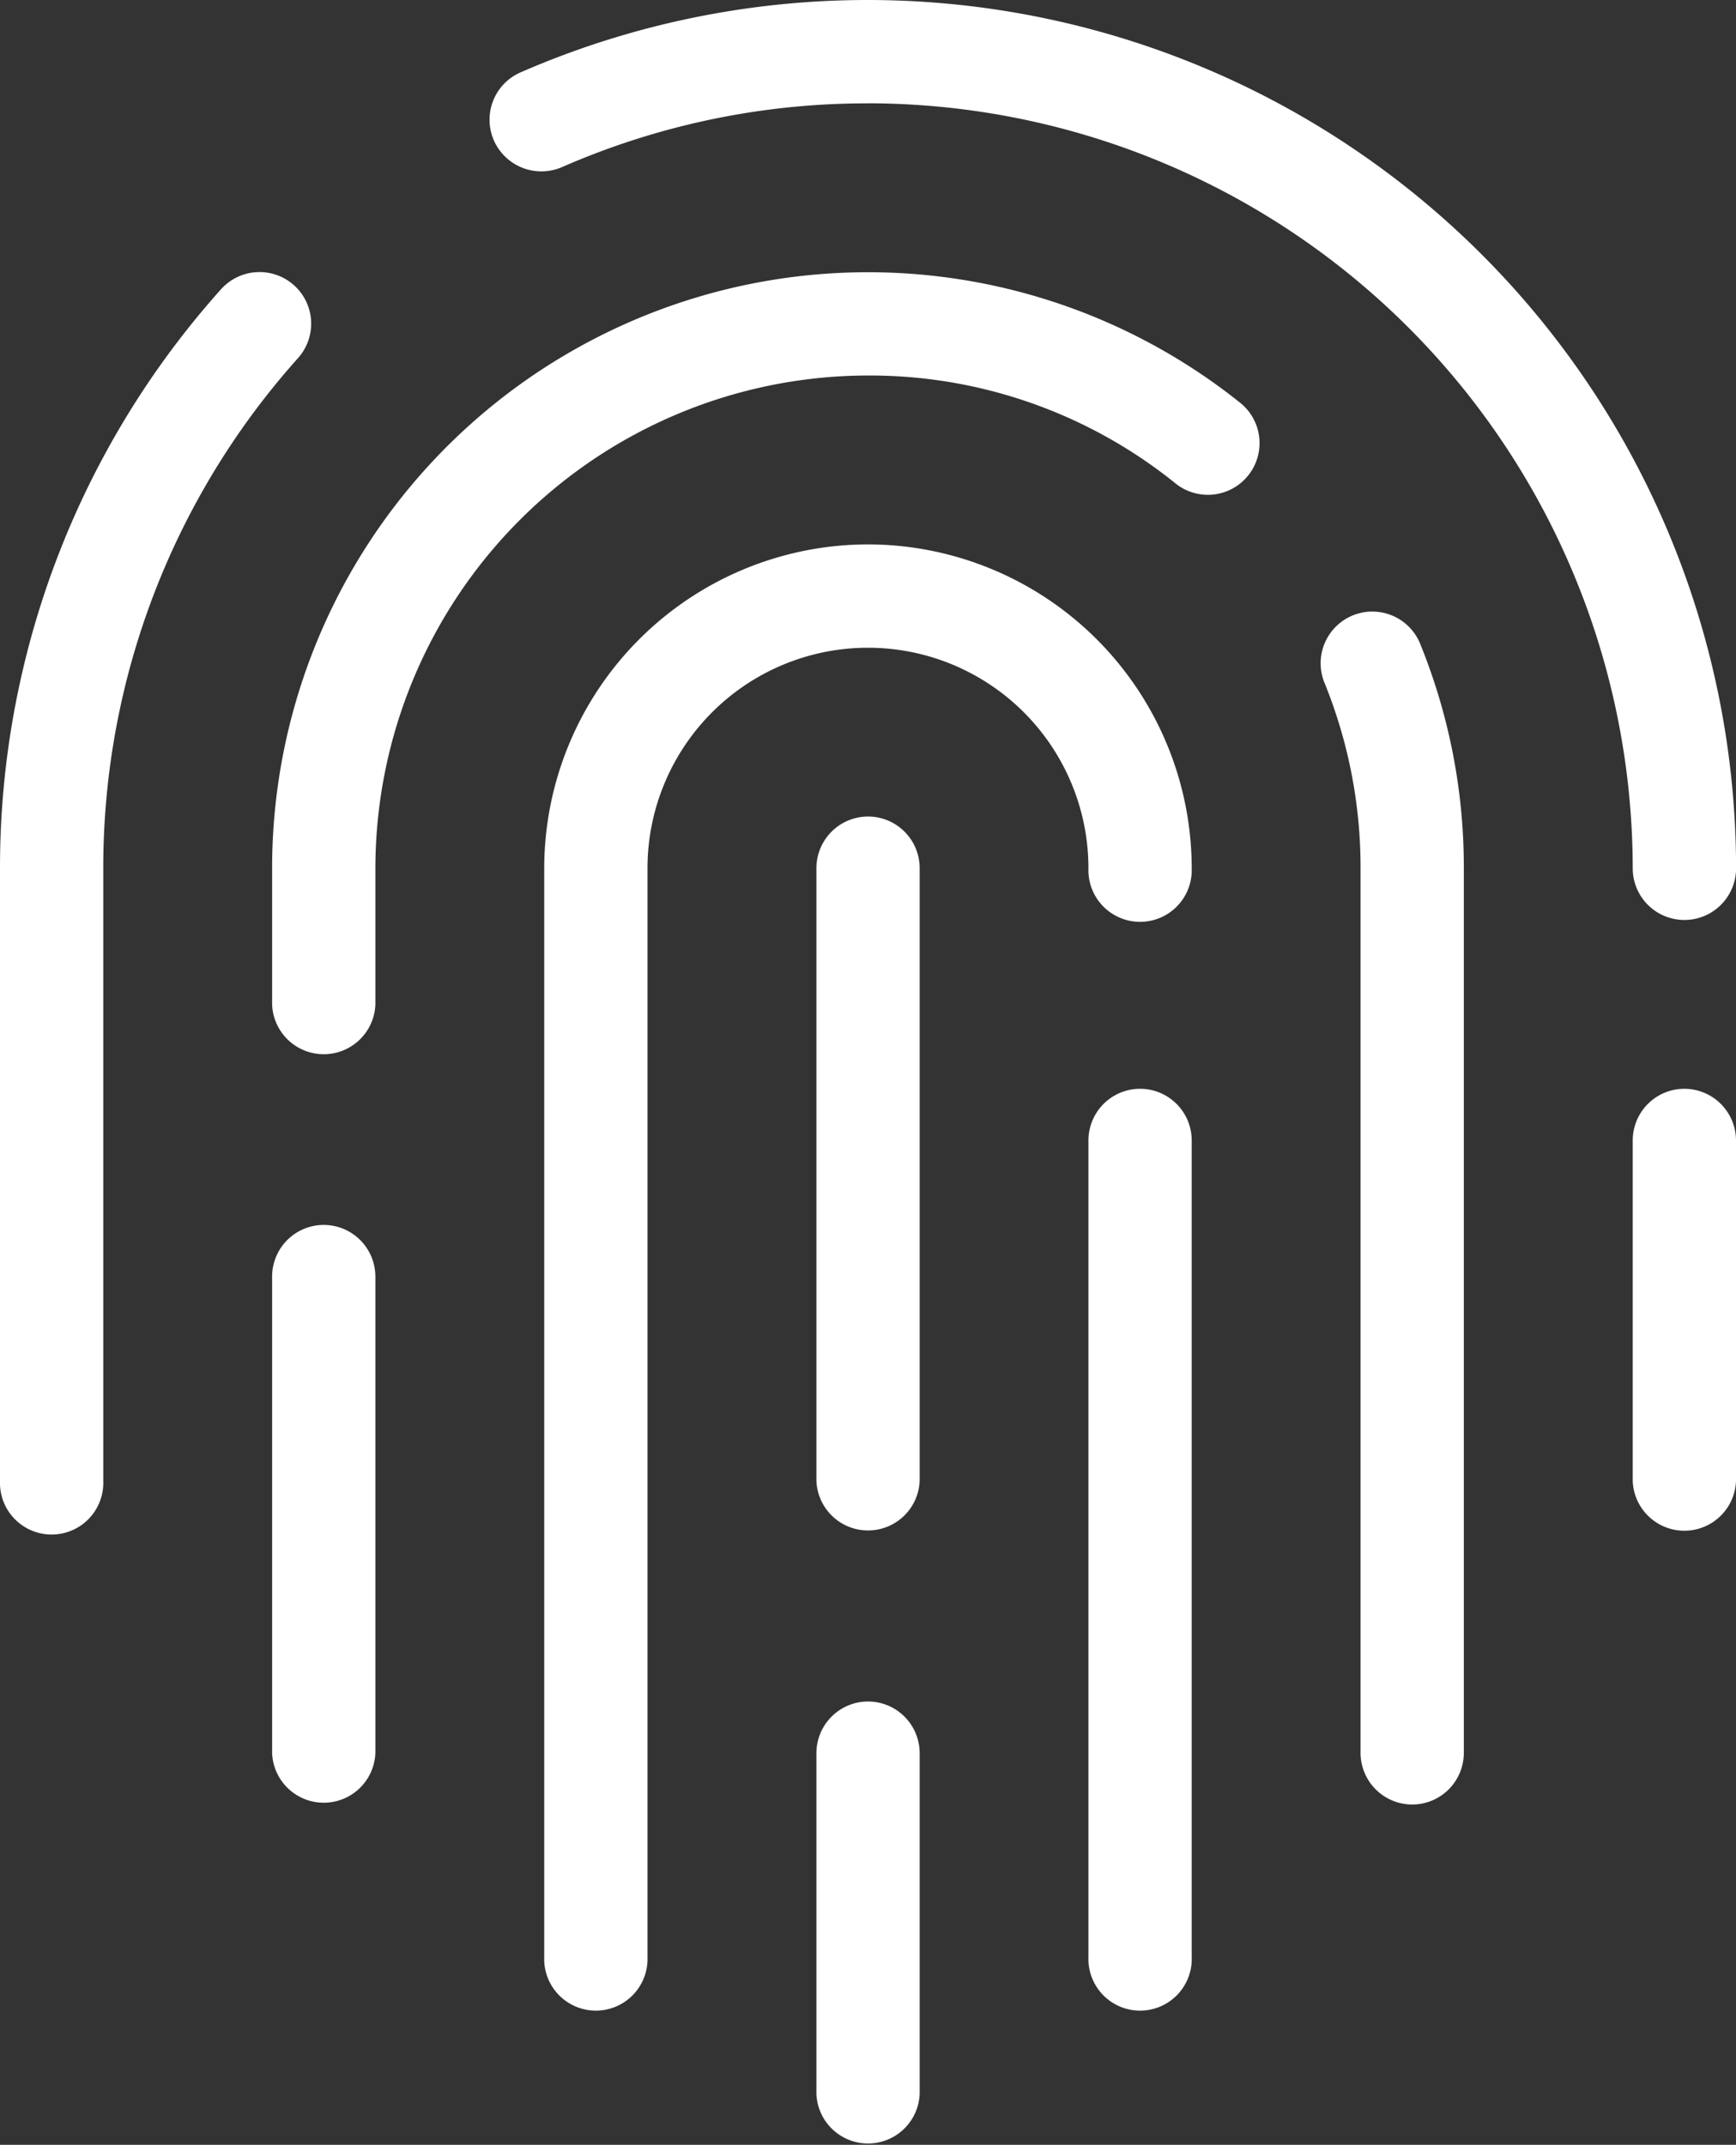 <?xml version="1.0" encoding="UTF-8"?> <svg xmlns="http://www.w3.org/2000/svg" id="Groupe_470" data-name="Groupe 470" width="25.5" height="31.495" viewBox="0 0 25.5 31.495"><rect x="0" y="0" width="25.5" height="31.495" fill="#333333" stroke="none"/><path id="Tracé_663" data-name="Tracé 663" d="M55.12,50.525a4.761,4.761,0,0,0-4.756,4.756V71.269a.759.759,0,1,0,1.517,0V55.281a3.238,3.238,0,0,1,6.477,0,.759.759,0,1,0,1.517,0,4.761,4.761,0,0,0-4.756-4.756" transform="translate(-42.37 -42.531)" fill="#fff"></path><path id="Tracé_664" data-name="Tracé 664" d="M37.246,85.215a.759.759,0,0,0-.758.758v6.995a.759.759,0,0,0,1.517,0V85.973a.76.76,0,0,0-.759-.758" transform="translate(-32.491 -67.228)" fill="#fff"></path><path id="Tracé_665" data-name="Tracé 665" d="M91.317,71.505a.759.759,0,0,0,.758-.758V57.756a8.694,8.694,0,0,0-.635-3.28.759.759,0,1,0-1.407.569,7.186,7.186,0,0,1,.525,2.711V70.747a.76.76,0,0,0,.759.758" transform="translate(-70.573 -45.007)" fill="#fff"></path><path id="Tracé_666" data-name="Tracé 666" d="M53.133,24.29A11.245,11.245,0,0,1,64.366,35.523a.759.759,0,0,0,1.518,0A12.757,12.757,0,0,0,48.029,23.836a.758.758,0,0,0-.391,1,.763.763,0,0,0,1,.391,11.151,11.151,0,0,1,4.5-.936" transform="translate(-40.383 -22.773)" fill="#fff"></path><path id="Tracé_667" data-name="Tracé 667" d="M65,64.4a.76.76,0,0,0-.759.758v8.994a.759.759,0,0,0,1.517,0V65.159A.759.759,0,0,0,65,64.4" transform="translate(-52.249 -52.41)" fill="#fff"></path><path id="Tracé_668" data-name="Tracé 668" d="M65,109.5a.76.76,0,0,0-.759.759v5a.759.759,0,0,0,1.517,0v-5A.76.76,0,0,0,65,109.5" transform="translate(-52.249 -84.515)" fill="#fff"></path><path id="Tracé_669" data-name="Tracé 669" d="M78.874,78.276a.759.759,0,0,0-.758.758V91.026a.759.759,0,1,0,1.517,0V79.034a.759.759,0,0,0-.759-.758" transform="translate(-62.128 -62.288)" fill="#fff"></path><path id="Tracé_670" data-name="Tracé 670" d="M106.626,78.276a.759.759,0,0,0-.758.758v5a.759.759,0,0,0,1.517,0v-5a.76.76,0,0,0-.759-.758" transform="translate(-81.885 -62.288)" fill="#fff"></path><path id="Tracé_671" data-name="Tracé 671" d="M50.718,38.573A8.753,8.753,0,0,0,36.489,45.4v2a.759.759,0,0,0,1.517,0v-2a7.244,7.244,0,0,1,7.235-7.235,7.151,7.151,0,0,1,4.526,1.591.759.759,0,0,0,.951-1.183" transform="translate(-32.492 -32.651)" fill="#fff"></path><path id="Tracé_672" data-name="Tracé 672" d="M22.612,45.4V54.4a.759.759,0,1,0,1.517,0V45.4a11.21,11.21,0,0,1,2.86-7.488.758.758,0,0,0-.059-1.071h0a.76.76,0,0,0-1.071.059,12.728,12.728,0,0,0-3.247,8.5" transform="translate(-22.612 -32.653)" fill="#fff"></path></svg> 